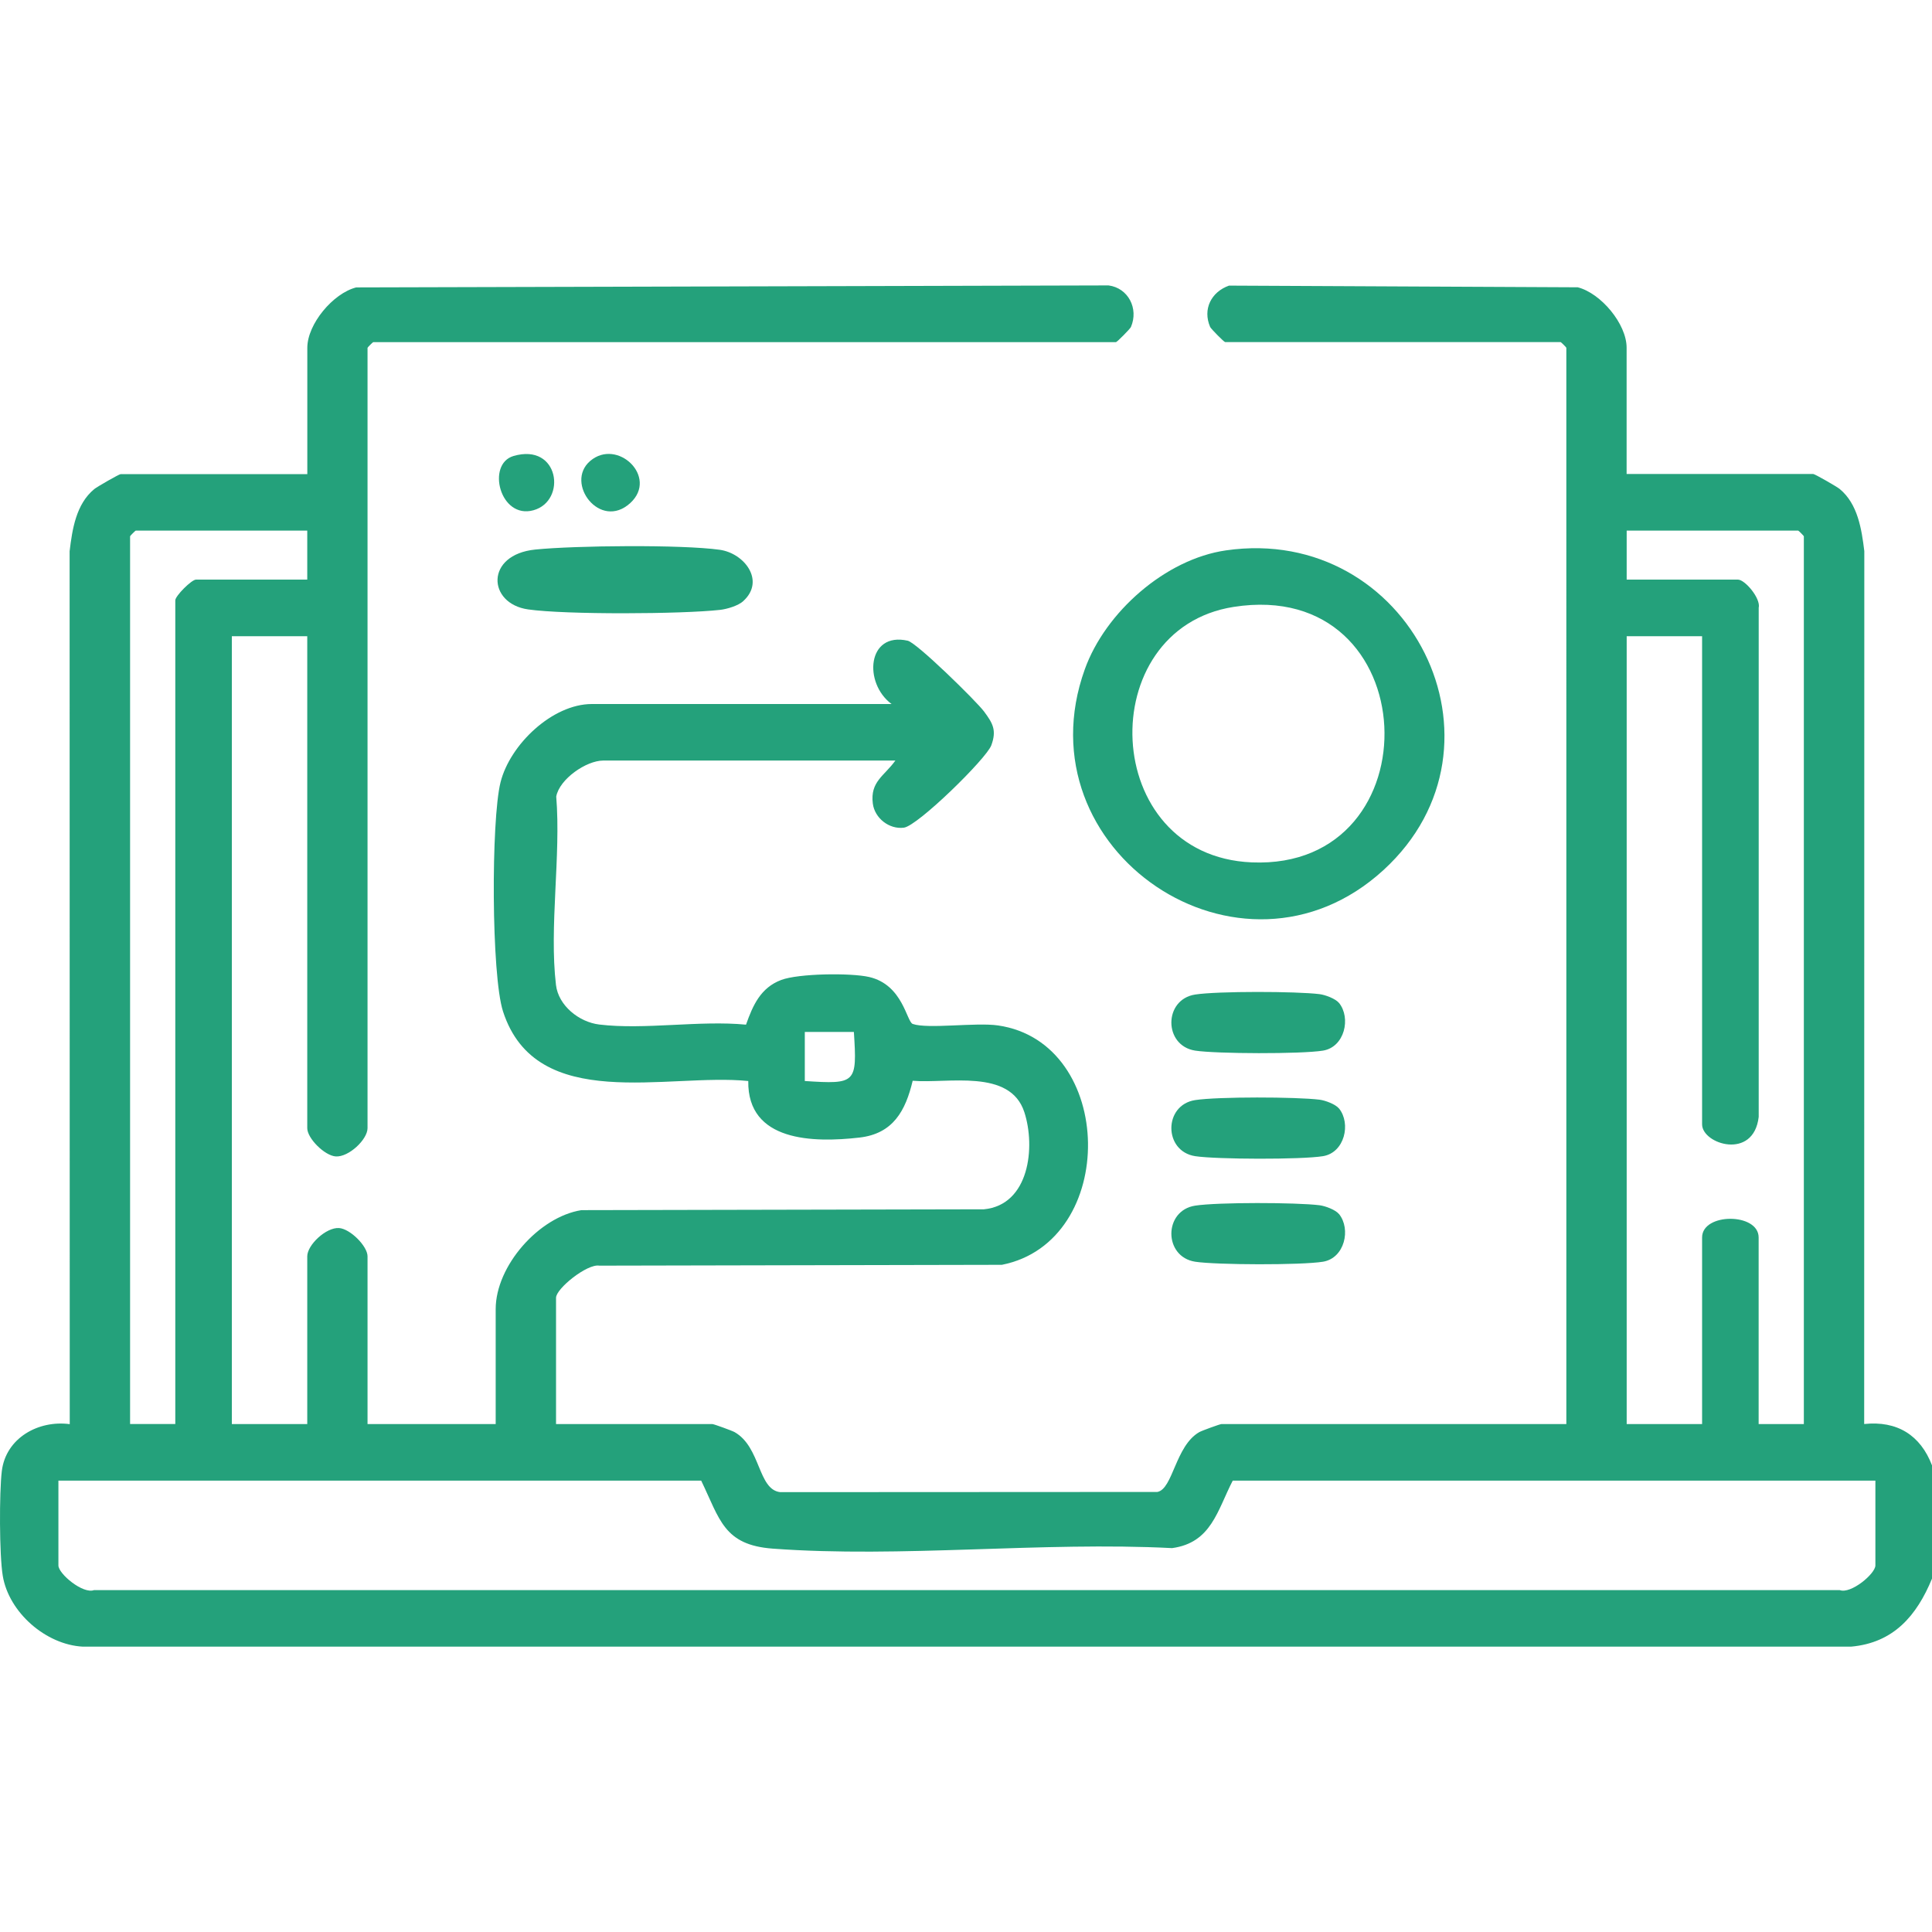 <?xml version="1.0" encoding="UTF-8"?>
<svg id="Layer_1" xmlns="http://www.w3.org/2000/svg" version="1.1" viewBox="0 0 300 300">
  <!-- Generator: Adobe Illustrator 29.8.1, SVG Export Plug-In . SVG Version: 2.1.1 Build 2)  -->
  <defs>
    <style>
      .st0 {
        fill: #24a17b;
      }
    </style>
  </defs>
  <path class="st0" d="M300,245.13c-2.38,5.77-5.97,9.97-12.56,10.56H12.85c-5.72-.3-11.47-5.3-12.42-10.99-.54-3.23-.55-12.94-.15-16.26.62-5.15,5.69-7.95,10.55-7.3l-.02-135.54c.41-3.42,1-7.32,3.82-9.65.45-.37,3.87-2.33,4.11-2.33h28.98v-19.61c0-3.69,4-8.47,7.59-9.38l116.83-.31c3.05.4,4.7,3.59,3.47,6.46-.12.28-2.16,2.35-2.33,2.35H57.95c-.06,0-.88.82-.88.88v121.17c0,1.76-2.92,4.52-4.93,4.39-1.73-.11-4.43-2.81-4.43-4.39v-76.39h-11.71v122.34h11.71v-26.05c0-1.76,2.92-4.52,4.93-4.39,1.73.11,4.43,2.81,4.43,4.39v26.05h19.9v-17.85c0-6.72,6.72-14.33,13.31-15.37l62.51-.13c7.05-.69,8.03-9.67,6.27-15.08-2.22-6.82-11.89-4.41-17.34-4.88-1.11,4.68-3.05,8.22-8.26,8.82-7.15.82-17.41.66-17.27-8.78-12.54-1.28-32.91,5.13-38.08-10.8-1.83-5.64-1.86-29.69-.39-35.58s8.07-12.16,14.18-12.16h46.54c-4.39-3.25-3.8-11.26,2.51-9.83,1.41.32,10.63,9.36,11.85,10.99,1.36,1.83,1.99,2.91,1.13,5.25-.76,2.07-11.41,12.5-13.57,12.79-2.29.3-4.54-1.48-4.83-3.74-.44-3.43,1.81-4.3,3.5-6.68h-45.37c-2.61,0-6.79,2.86-7.29,5.59.75,9.22-1.11,20.26-.04,29.25.38,3.21,3.57,5.77,6.73,6.15,7.02.85,15.58-.68,22.78.02,1.05-2.97,2.25-5.73,5.46-6.94,2.7-1.02,10.82-1.12,13.67-.46,5.25,1.22,5.8,6.95,6.76,7.29,2.35.82,9.79-.27,13.24.23,18.3,2.65,18.76,33.57.6,37.17l-62.51.13c-1.88-.33-6.72,3.56-6.72,4.99v19.61h24.29c.21,0,3.03,1.02,3.44,1.25,4.09,2.33,3.59,8.9,7.07,9.32l58.57-.03c2.43-.45,2.79-7.16,6.51-9.29.41-.23,3.22-1.25,3.44-1.25h53.56V54c0-.06-.82-.88-.88-.88h-52.1c-.17,0-2.21-2.07-2.33-2.35-1.19-2.77.17-5.44,2.93-6.42l54.15.26c3.6.92,7.59,5.69,7.59,9.38v19.61h28.98c.24,0,3.66,1.96,4.11,2.33,2.81,2.32,3.4,6.23,3.82,9.65l-.02,135.54c5.11-.54,8.74,1.72,10.54,6.44v17.56ZM47.71,82.39h-26.63c-.06,0-.88.82-.88.88v137.85h7.02v-127.9c0-.69,2.53-3.22,3.22-3.22h17.27v-7.61ZM280.1,221.13V83.27c0-.06-.82-.88-.88-.88h-26.63v7.61h17.27c1.11,0,3.58,2.94,3.23,4.38v79.05c-.79,6.78-8.79,4.23-8.79,1.16v-75.8h-11.71v122.34h11.71v-28.98c0-3.86,8.78-3.86,8.78,0v28.98h7.02ZM132.59,160.24h-7.62s0,7.62,0,7.62c7.97.52,8.13.35,7.62-7.62ZM291.22,229.91h-99.8c-2.39,4.62-3.31,9.65-9.42,10.48-20.18-1.04-42.04,1.56-62.02.08-7.61-.57-8.2-4.56-11.1-10.56H9.07v13.17c0,1.3,3.81,4.48,5.53,3.83h271.08c1.72.65,5.53-2.54,5.53-3.83v-13.17Z"/>
  <path class="st0" d="M190.38,85.46c28.45-4.09,45.67,30.18,24.46,49.63-22.12,20.27-56.52-3.01-46.39-31.17,3.19-8.87,12.52-17.11,21.93-18.46ZM191.56,94.24c-21.95,3.43-20.83,38.67,2.81,39.67,28.68,1.22,27.15-44.36-2.81-39.67Z"/>
  <path class="st0" d="M115.43,93.33c-.78.72-2.53,1.25-3.61,1.37-6,.67-23.98.76-29.81-.07-6.34-.9-6.71-8.52,1.13-9.3,6.17-.62,22.69-.79,28.62.04,3.84.54,7.1,4.81,3.67,7.95Z"/>
  <path class="st0" d="M207.92,155.73c1.89,2.34.88,6.86-2.49,7.41s-16.59.5-19.84,0c-4.93-.76-4.94-7.95,0-8.71,3.48-.54,15.71-.51,19.31-.06.89.11,2.49.71,3.02,1.37Z"/>
  <path class="st0" d="M207.92,172.12c1.89,2.34.88,6.86-2.49,7.41s-16.59.5-19.84,0c-4.93-.76-4.94-7.95,0-8.71,3.48-.54,15.71-.51,19.31-.06.89.11,2.49.71,3.02,1.37Z"/>
  <path class="st0" d="M207.92,188.51c1.89,2.34.88,6.86-2.49,7.41s-16.59.5-19.84,0c-4.93-.76-4.94-7.95,0-8.71,3.48-.54,15.71-.51,19.31-.06.89.11,2.49.71,3.02,1.37Z"/>
  <path class="st0" d="M97.87,78.11c-4.68,4.29-10.22-3.1-6.24-6.52,4.22-3.63,10.63,2.49,6.24,6.52Z"/>
  <path class="st0" d="M79.73,70.81c7.13-2.09,8.32,6.97,3.11,8.42s-7.35-7.17-3.11-8.42Z"/>
</svg>